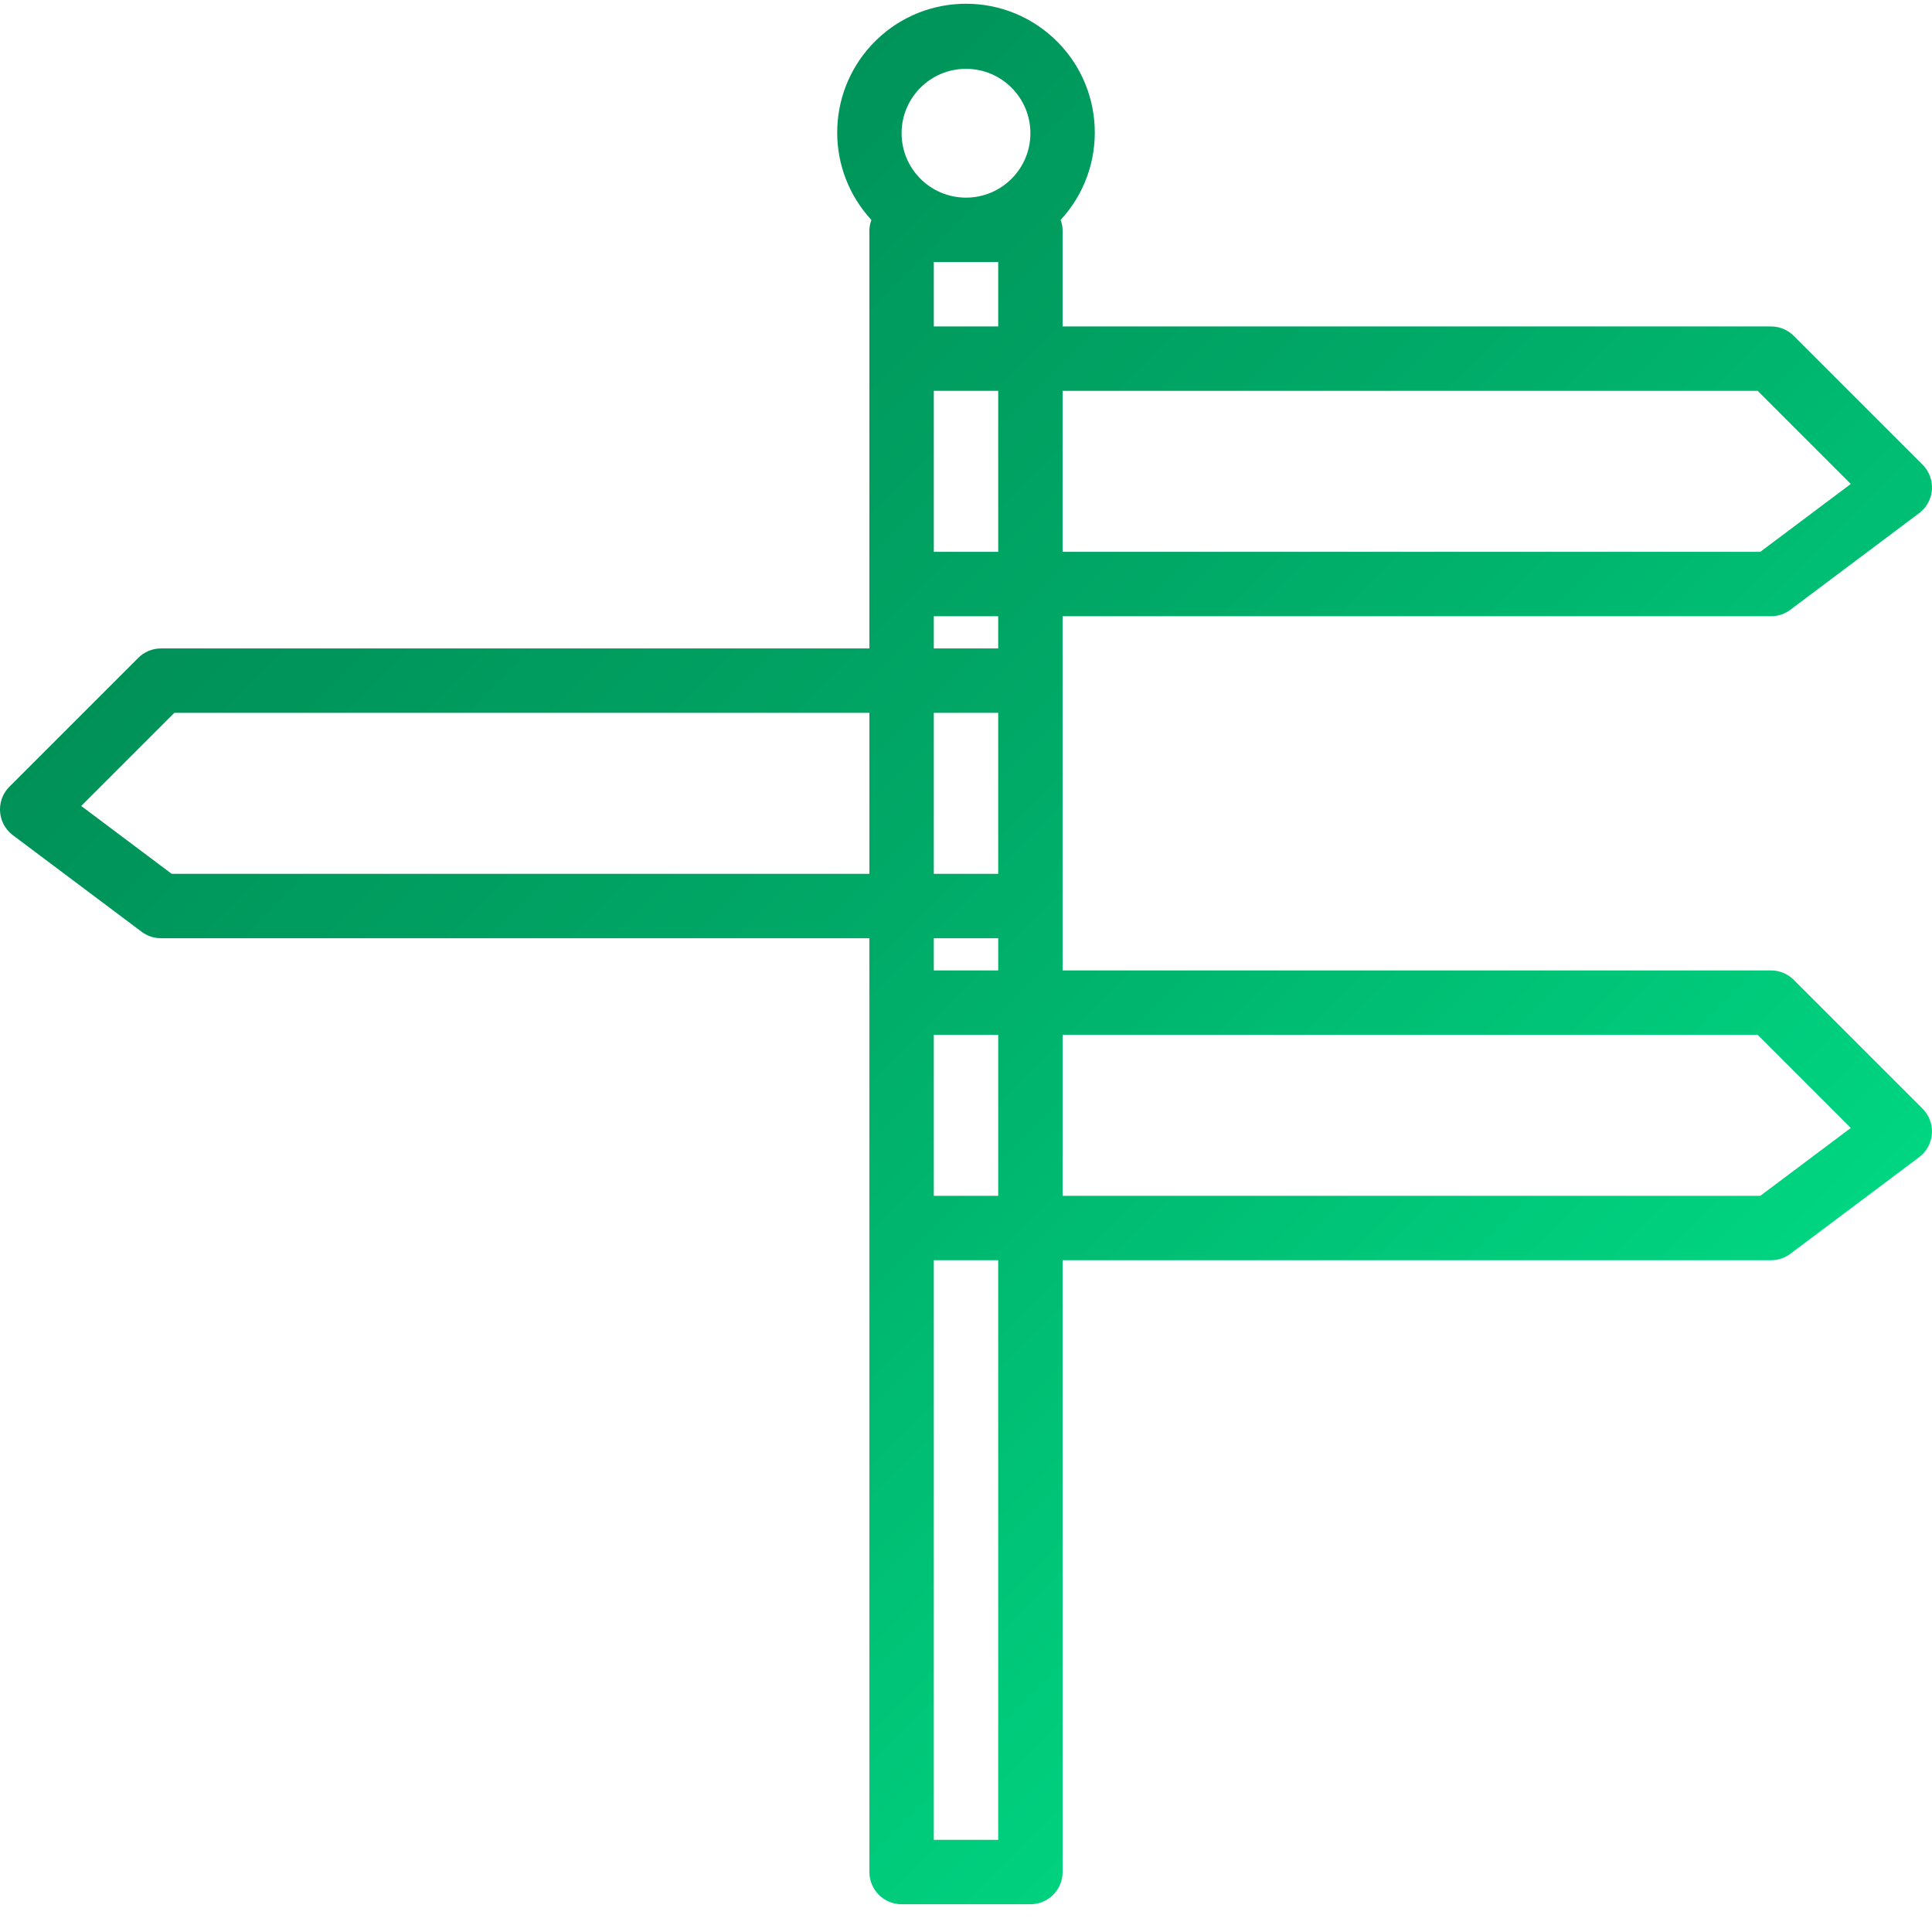 <?xml version="1.0" encoding="utf-8"?>
<!-- Generator: Adobe Illustrator 16.0.0, SVG Export Plug-In . SVG Version: 6.00 Build 0)  -->
<!DOCTYPE svg PUBLIC "-//W3C//DTD SVG 1.1//EN" "http://www.w3.org/Graphics/SVG/1.1/DTD/svg11.dtd">
<svg version="1.1" id="Layer_1" xmlns="http://www.w3.org/2000/svg" xmlns:xlink="http://www.w3.org/1999/xlink" x="0px" y="0px"
	 width="511px" height="511px" viewBox="0 0 511 511" enable-background="new 0 0 511 511" xml:space="preserve">
<linearGradient id="SVGID_1_" gradientUnits="userSpaceOnUse" x1="-582.388" y1="886.405" x2="-198.087" y2="1270.707" gradientTransform="matrix(1.065 0 0 1.065 699.584 -922.756)">
	<stop  offset="0" style="stop-color:#008752"/>
	<stop  offset="0.437" style="stop-color:#00A866"/>
	<stop  offset="1" style="stop-color:#00E38A"/>
</linearGradient>
<path fill="url(#SVGID_1_)" d="M229.949,94.857v76.651H42.581c-2.258,0-4.421,0.897-6.02,2.495L2.495,208.069
	c-3.326,3.325-3.326,8.717,0,12.043c0.285,0.284,0.589,0.55,0.912,0.791l34.066,25.552c1.474,1.104,3.267,1.7,5.107,1.7h187.368
	v246.985c0,4.706,3.813,8.519,8.519,8.519h34.066c4.706,0,8.52-3.812,8.52-8.519V333.324h187.363c1.845,0,3.638-0.596,5.111-1.703
	l34.066-25.552c3.762-2.823,4.522-8.16,1.699-11.923c-0.241-0.323-0.502-0.627-0.787-0.912l-34.066-34.066
	c-1.598-1.598-3.762-2.494-6.023-2.494H281.053v-93.685h187.363c1.845,0,3.638-0.596,5.111-1.704l34.066-25.551
	c3.762-2.823,4.522-8.16,1.699-11.922c-0.241-0.324-0.502-0.627-0.787-0.912l-34.066-34.066c-1.598-1.598-3.762-2.495-6.023-2.495
	H281.053V60.791c-0.035-0.897-0.215-1.778-0.531-2.616c12.769-13.82,11.914-35.372-1.902-48.14
	c-13.82-12.768-35.372-11.915-48.14,1.902c-12.062,13.053-12.062,33.185,0,46.238c-0.316,0.838-0.495,1.719-0.53,2.612V94.857z
	 M246.982,103.372h17.038v42.584h-17.038V103.372z M45.419,231.126l-23.941-17.957l24.631-24.628h183.84v42.585H45.419z
	 M264.016,231.126h-17.034v-42.585h17.034V231.126z M246.982,273.707h17.038v42.584h-17.038V273.707z M264.016,486.626h-17.034
	V333.324h17.034V486.626z M464.892,273.707l24.632,24.631l-23.941,17.953H281.049v-42.584H464.892z M246.982,256.674v-8.519h17.038
	v8.519H246.982z M264.016,171.508h-17.034v-8.519h17.034V171.508z M464.892,103.372l24.632,24.631l-23.941,17.953H281.049v-42.584
	H464.892z M246.982,86.338V69.306h17.038v17.037h-17.038V86.338z M255.5,18.206c9.408,0,17.033,7.626,17.033,17.033
	s-7.625,17.033-17.033,17.033c-9.407,0-17.033-7.626-17.033-17.033S246.093,18.206,255.5,18.206z"/>
</svg>
